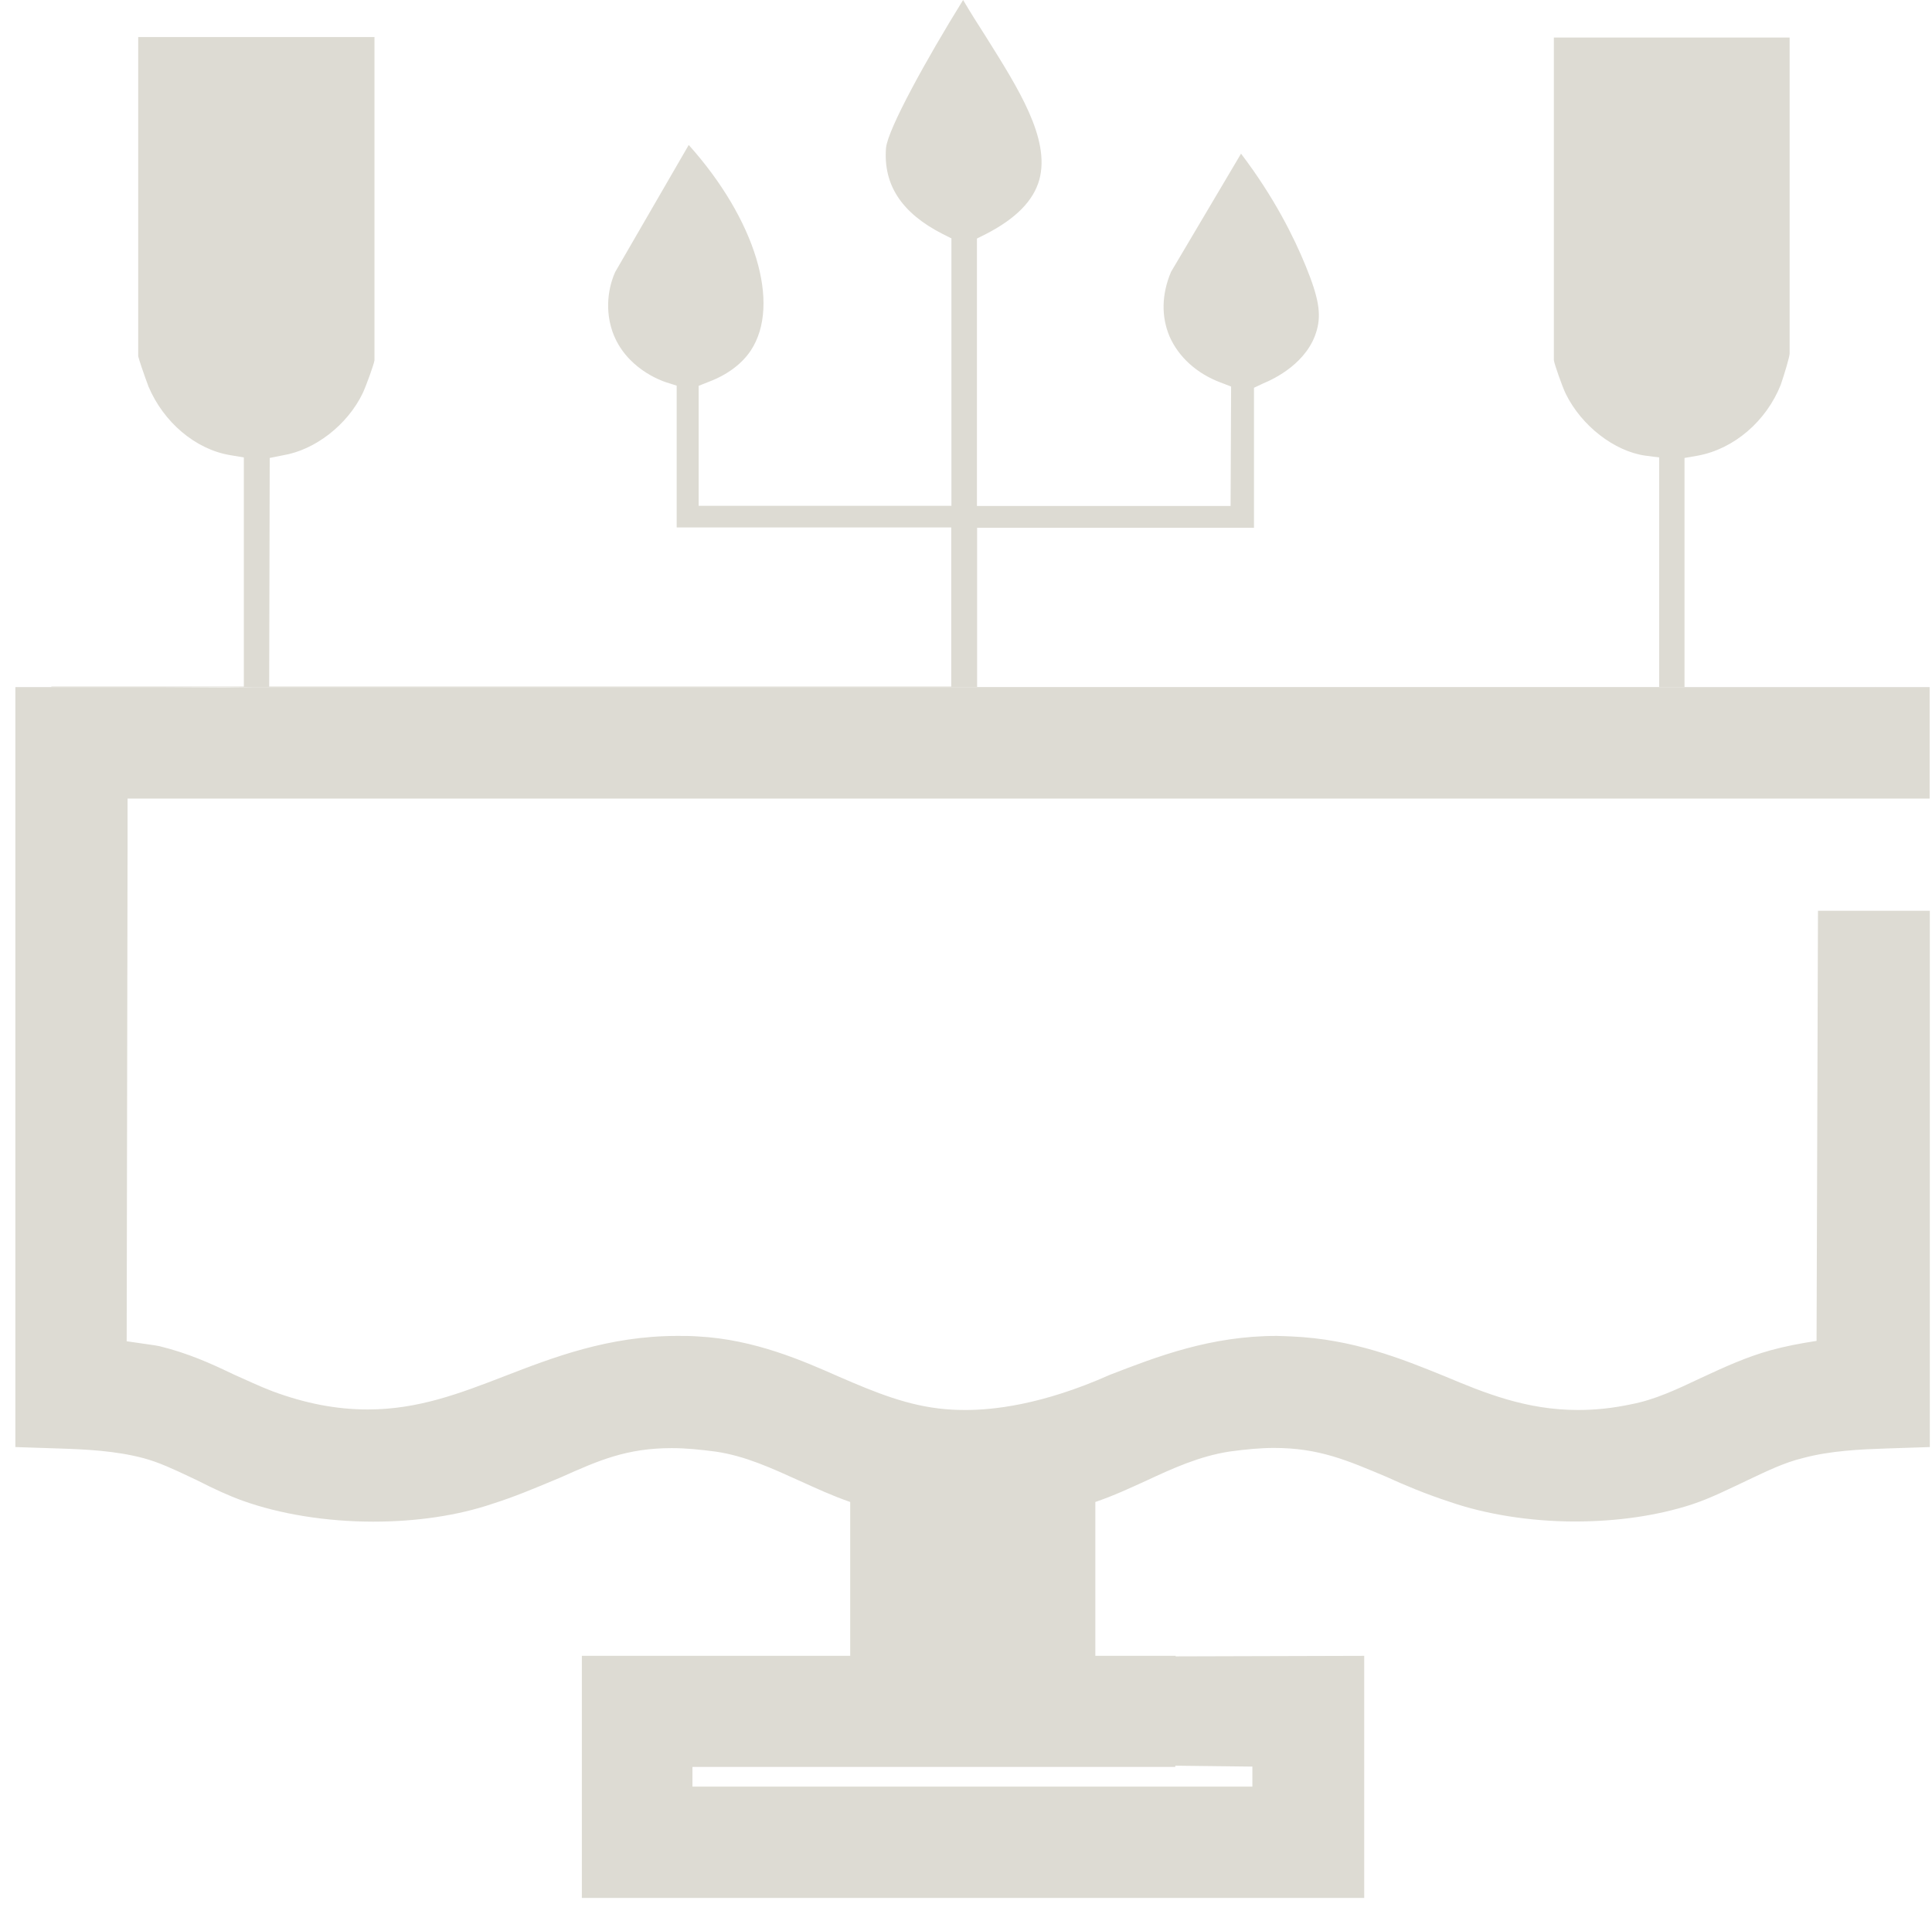 <svg xmlns="http://www.w3.org/2000/svg" width="109" height="108" viewBox="0 0 109 108" fill="none"><path d="M105.787 38.74V38.77H2.897V38.74H13.757V25.81L12.977 25.68C11.017 25.35 9.227 23.82 8.377 21.81C8.097 21.06 7.827 20.25 7.797 20.1V2.09H21.127V20.33C21.107 20.53 20.647 21.81 20.447 22.22C19.587 23.98 17.777 25.39 15.967 25.69L15.217 25.84L15.187 38.74H53.667V29.76H38.177V21.76L37.547 21.56C37.317 21.48 35.287 20.78 34.557 18.72C34.027 17.19 34.477 15.85 34.707 15.35L38.857 8.18C42.607 12.36 44.087 17.16 42.357 19.78C41.857 20.53 41.047 21.14 39.997 21.54L39.417 21.77V28.54H53.677V13.45L53.177 13.2C50.867 12.02 49.827 10.43 49.987 8.35C50.087 7.29 52.277 3.32 54.337 0C54.737 0.68 55.197 1.41 55.667 2.14C57.427 4.96 59.267 7.82 58.637 10.14C58.307 11.32 57.327 12.33 55.617 13.21L55.117 13.46V28.55H69.427L69.457 21.81L68.857 21.58C67.527 21.08 66.497 20.15 65.987 18.99C65.507 17.86 65.537 16.6 66.067 15.34L70.017 8.67C71.907 11.16 73.007 13.4 73.667 15.01C74.397 16.8 74.547 17.7 74.297 18.61C73.797 20.47 71.887 21.38 71.277 21.63L70.747 21.88V29.78H55.127V38.76H93.607V25.81L92.827 25.71C91.067 25.46 89.227 24.02 88.347 22.24C88.147 21.84 87.697 20.55 87.667 20.33V2.12H100.967V19.95C100.967 20.13 100.667 21.13 100.467 21.71C99.657 23.75 97.847 25.33 95.787 25.71L95.037 25.84V38.77H105.797L105.787 38.74Z" fill="#DDDBD3"></path><path d="M7.177 45.059H108.867V38.77H14.247L12.587 38.79L9.267 38.77H0.867V81.65L3.307 81.73C4.787 81.779 6.497 81.85 8.107 82.279C8.967 82.51 9.817 82.909 10.727 83.34L11.107 83.519C12.087 84.019 12.917 84.4 13.697 84.68C15.787 85.43 18.397 85.859 21.067 85.859C23.507 85.859 25.847 85.51 27.787 84.85C29.047 84.45 30.127 83.99 31.137 83.57L31.617 83.37C33.807 82.389 35.367 81.71 37.907 81.71C38.687 81.71 39.487 81.79 40.397 81.909C42.057 82.159 43.487 82.82 45.147 83.57C46.027 83.969 46.957 84.4 47.967 84.749V93.43H32.827V107.09H76.967V93.43L66.327 93.46V93.43H61.797V84.749C62.827 84.4 63.787 83.95 64.687 83.54C66.147 82.86 67.677 82.159 69.387 81.9C70.297 81.779 71.097 81.7 71.877 81.7C74.417 81.7 76.007 82.4 78.217 83.329C79.197 83.779 80.407 84.29 81.787 84.74C83.797 85.439 86.317 85.85 88.857 85.85C91.247 85.85 93.507 85.519 95.447 84.889C96.507 84.54 97.557 84.01 98.617 83.51C99.677 83.01 100.657 82.529 101.687 82.279C103.267 81.85 104.987 81.779 106.437 81.73L108.877 81.65V51.389H102.567L102.487 75.659C101.527 75.809 100.727 75.96 99.897 76.189C98.517 76.57 97.257 77.15 95.927 77.769C94.597 78.4 93.357 78.98 92.057 79.23C90.977 79.46 89.997 79.559 89.037 79.559C86.117 79.559 83.777 78.609 81.497 77.65C79.087 76.669 76.337 75.559 72.867 75.409C72.867 75.409 72.217 75.379 72.037 75.379C68.287 75.379 65.297 76.54 62.627 77.57C58.727 79.309 55.937 79.559 54.477 79.559C54.277 79.559 53.847 79.559 53.317 79.51C51.257 79.329 49.447 78.6 47.307 77.669C45.317 76.79 42.577 75.579 39.387 75.409C38.987 75.379 38.607 75.379 38.227 75.379C34.327 75.379 31.207 76.59 28.417 77.669C25.927 78.629 23.587 79.529 20.747 79.529C18.957 79.529 17.197 79.18 15.367 78.499C14.587 78.2 13.907 77.87 13.157 77.54C11.847 76.91 10.617 76.359 9.007 75.96L8.727 75.909C8.727 75.909 7.367 75.71 7.147 75.68L7.197 47.51V45.05L7.177 45.059ZM66.307 99.71V99.629L70.657 99.68V100.81H39.067V99.7H66.307V99.71Z" fill="#DDDBD3"></path></svg>